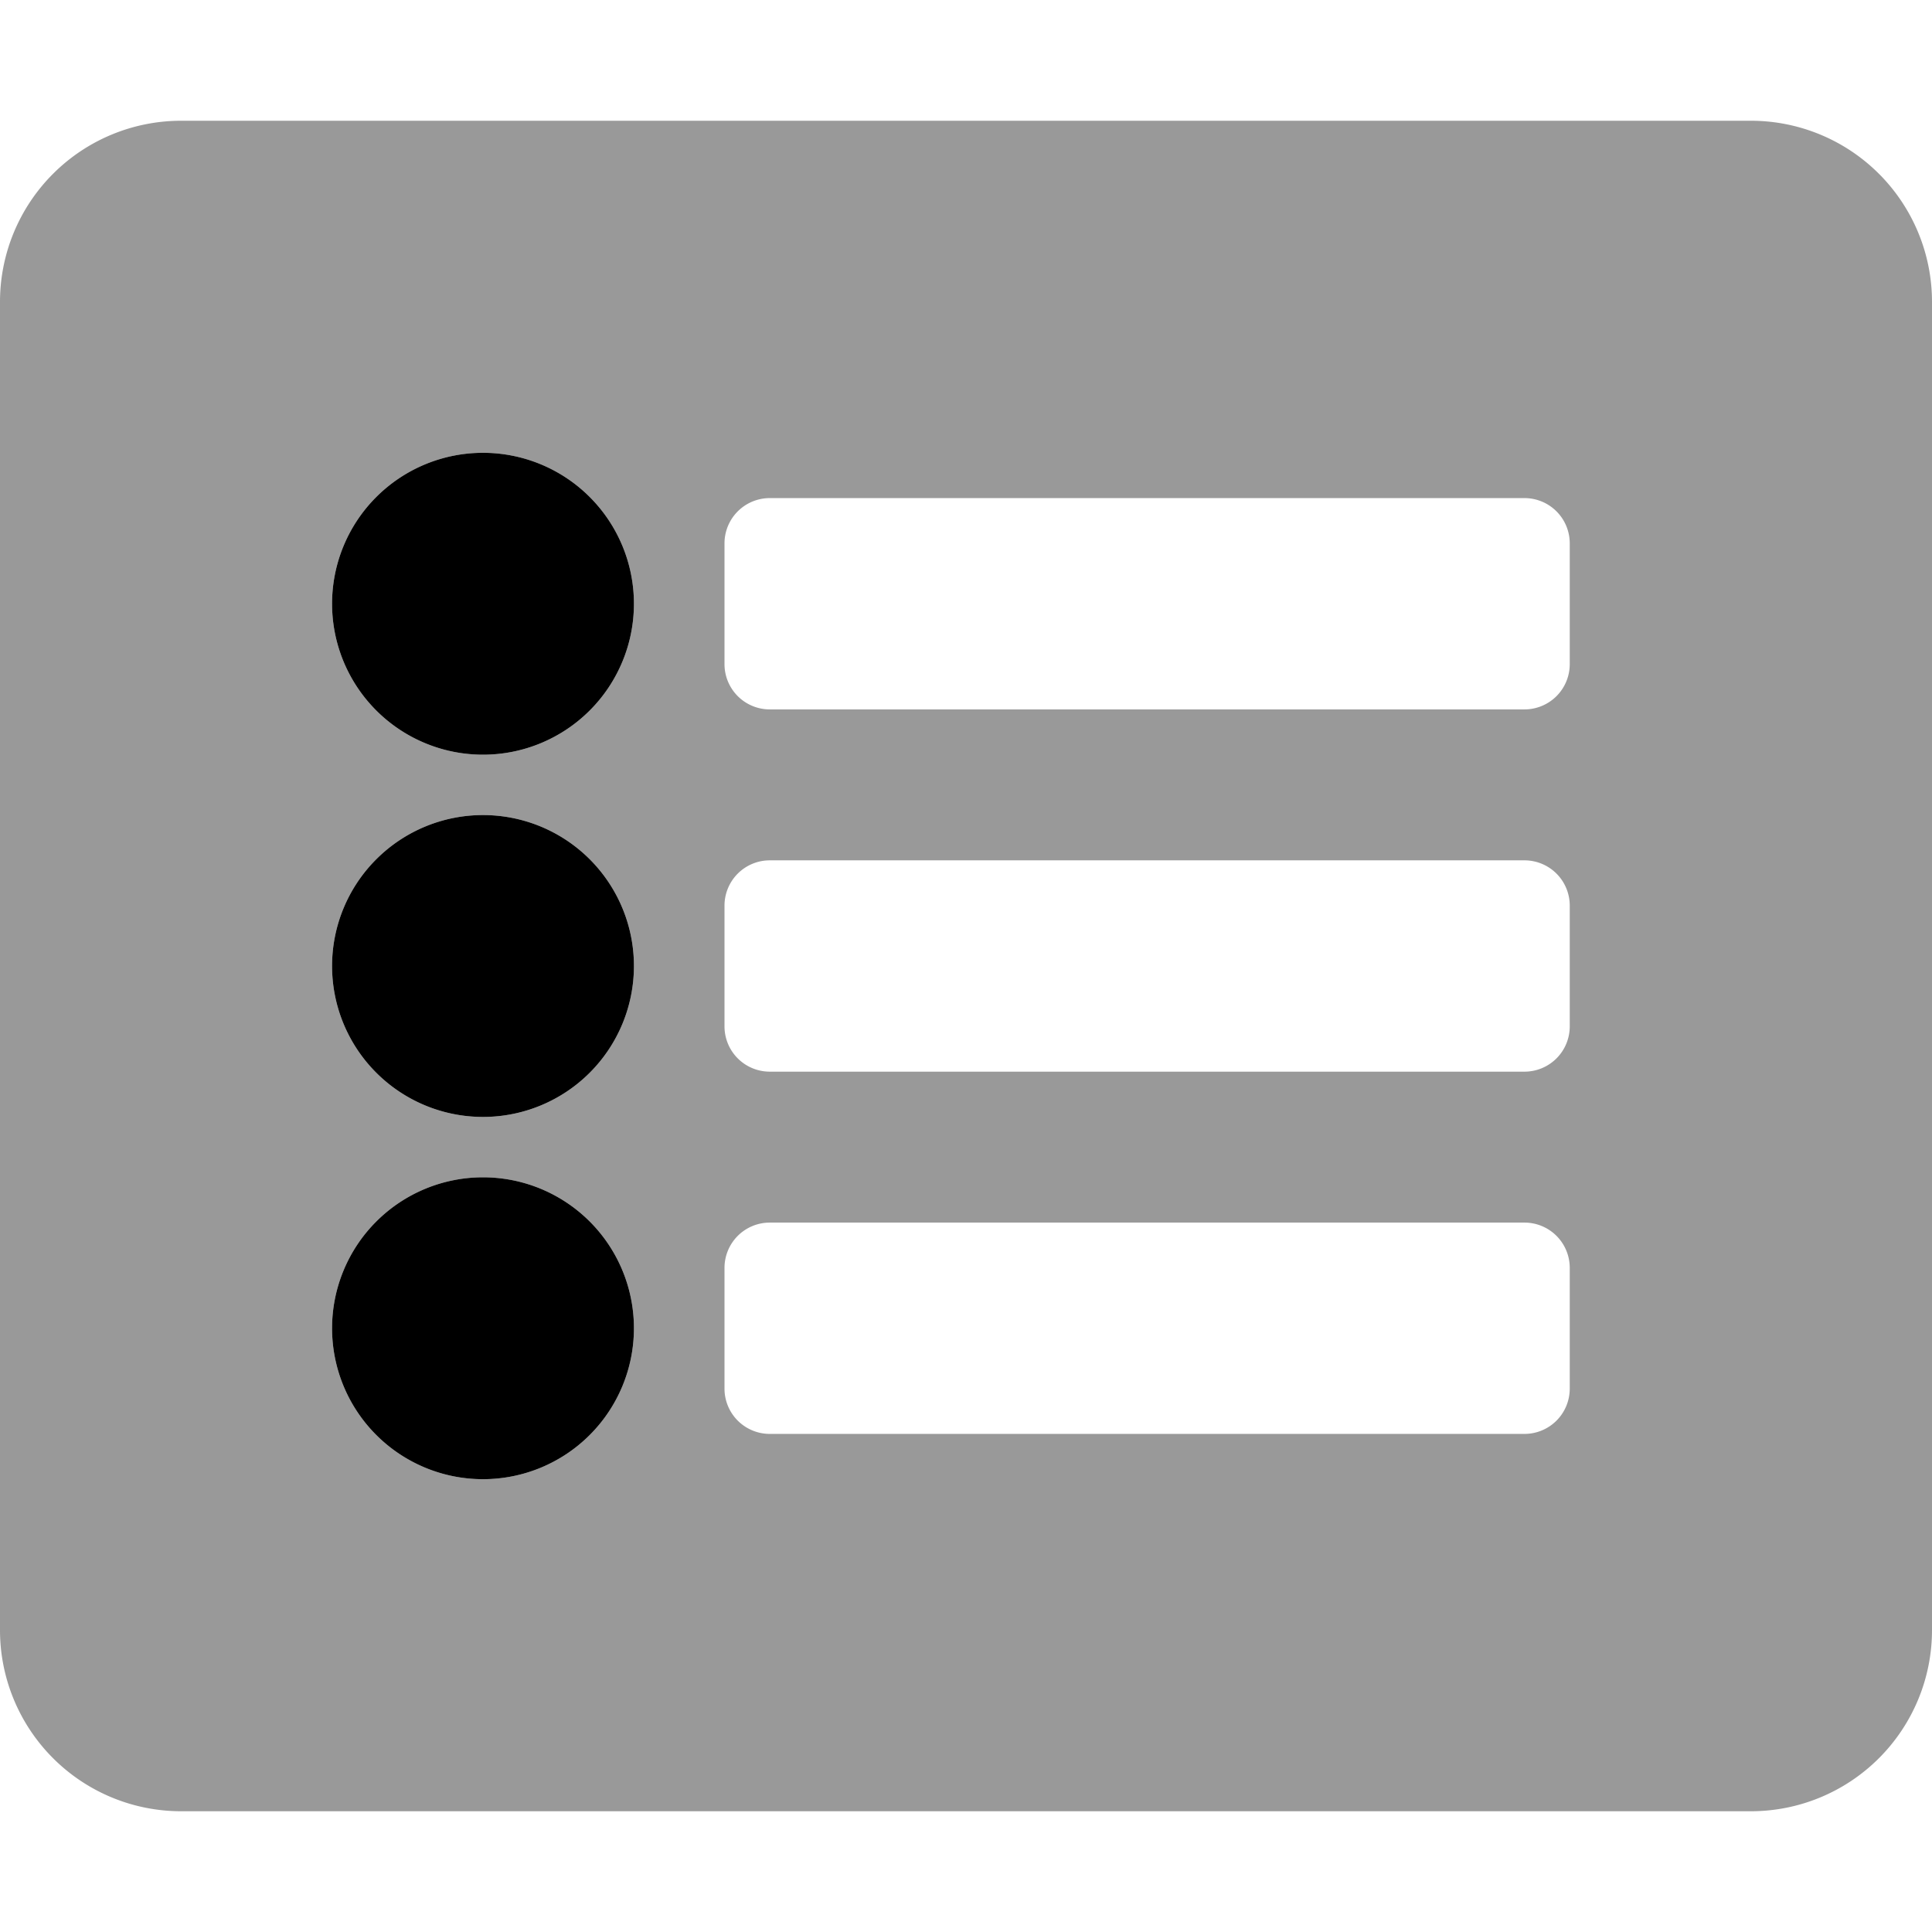<svg xmlns="http://www.w3.org/2000/svg" viewBox="0 0 512 512"><!-- Font Awesome Pro 5.15.1 by @fontawesome - https://fontawesome.com License - https://fontawesome.com/license (Commercial License) --><defs><style>.fa-secondary{opacity:.4}</style></defs><path d="M464 32H48A48 48 0 0 0 0 80v352a48 48 0 0 0 48 48h416a48 48 0 0 0 48-48V80a48 48 0 0 0-48-48zM128 392a40 40 0 1 1 40-40 40 40 0 0 1-40 40zm0-96a40 40 0 1 1 40-40 40 40 0 0 1-40 40zm0-96a40 40 0 1 1 40-40 40 40 0 0 1-40 40zm288 168a12 12 0 0 1-12 12H204a12 12 0 0 1-12-12v-32a12 12 0 0 1 12-12h200a12 12 0 0 1 12 12zm0-96a12 12 0 0 1-12 12H204a12 12 0 0 1-12-12v-32a12 12 0 0 1 12-12h200a12 12 0 0 1 12 12zm0-96a12 12 0 0 1-12 12H204a12 12 0 0 1-12-12v-32a12 12 0 0 1 12-12h200a12 12 0 0 1 12 12z" class="fa-secondary"/><path d="M128 200a40 40 0 1 0-40-40 40 40 0 0 0 40 40zm0 16a40 40 0 1 0 40 40 40 40 0 0 0-40-40zm0 96a40 40 0 1 0 40 40 40 40 0 0 0-40-40z" class="fa-primary"/></svg>